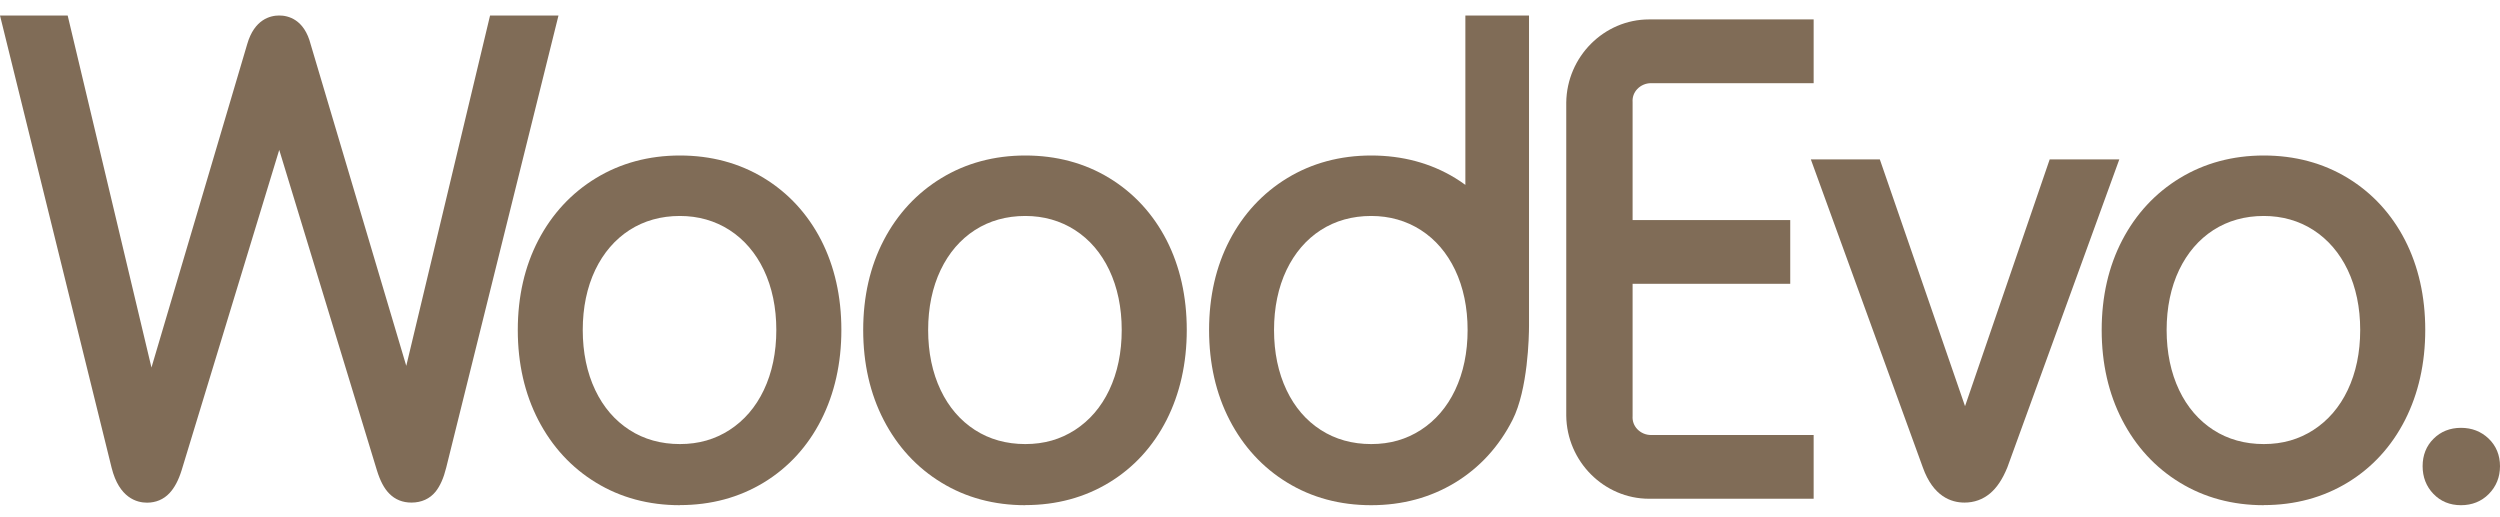<svg width="150" height="31" viewBox="0 0 150 31" fill="none" xmlns="http://www.w3.org/2000/svg">
<g clip-path="url(#clip0_2726_107)">
<path d="M40.794 12.958C39.657 12.958 38.644 13.244 37.77 13.804C36.897 14.369 36.208 15.17 35.715 16.195C35.217 17.242 34.965 18.457 34.965 19.801C34.965 21.145 35.217 22.36 35.715 23.407C36.202 24.432 36.897 25.233 37.77 25.798C38.638 26.358 39.657 26.644 40.794 26.644C41.931 26.644 42.905 26.358 43.773 25.798C44.647 25.233 45.341 24.432 45.828 23.407C46.327 22.36 46.579 21.145 46.579 19.801C46.579 18.457 46.327 17.242 45.828 16.195C45.341 15.176 44.647 14.369 43.773 13.804C42.9 13.244 41.897 12.958 40.794 12.958ZM40.794 30.312C38.924 30.312 37.233 29.858 35.76 28.957C34.287 28.061 33.123 26.795 32.299 25.205C31.482 23.626 31.067 21.811 31.067 19.801C31.067 17.791 31.482 15.982 32.299 14.414C33.123 12.835 34.287 11.581 35.76 10.685C37.233 9.789 38.929 9.33 40.794 9.33C42.659 9.33 44.355 9.783 45.828 10.679C47.301 11.575 48.46 12.835 49.272 14.414C50.073 15.982 50.482 17.791 50.482 19.796C50.482 21.8 50.073 23.614 49.272 25.194C48.46 26.79 47.301 28.055 45.828 28.951C44.355 29.847 42.664 30.306 40.794 30.306" fill="#806C57"/>
<path d="M40.794 12.572C39.585 12.572 38.499 12.88 37.563 13.479C36.628 14.084 35.889 14.941 35.368 16.027C34.842 17.124 34.579 18.395 34.579 19.801C34.579 21.207 34.847 22.478 35.368 23.575C35.889 24.662 36.628 25.524 37.563 26.123C38.499 26.728 39.585 27.03 40.794 27.03C42.004 27.03 43.051 26.722 43.986 26.123C44.922 25.518 45.661 24.662 46.181 23.575C46.708 22.478 46.971 21.207 46.971 19.801C46.971 18.395 46.708 17.124 46.181 16.027C45.661 14.941 44.922 14.084 43.986 13.479C43.051 12.874 41.976 12.572 40.794 12.572ZM40.794 29.925C38.997 29.925 37.373 29.489 35.962 28.632C34.551 27.77 33.436 26.56 32.641 25.031C31.852 23.508 31.454 21.75 31.454 19.807C31.454 17.864 31.852 16.111 32.641 14.599C33.431 13.081 34.551 11.877 35.962 11.021C37.373 10.158 38.997 9.722 40.794 9.722C42.592 9.722 44.216 10.158 45.627 11.015C47.038 11.877 48.147 13.081 48.925 14.599C49.698 16.111 50.096 17.858 50.096 19.801C50.096 21.744 49.704 23.503 48.931 25.02C48.153 26.549 47.038 27.764 45.633 28.621C44.221 29.477 42.598 29.914 40.8 29.914" fill="#806C57"/>
<path d="M61.519 12.958C60.382 12.958 59.368 13.244 58.495 13.804C57.621 14.369 56.932 15.17 56.44 16.195C55.941 17.242 55.689 18.457 55.689 19.801C55.689 21.145 55.941 22.36 56.44 23.407C56.927 24.432 57.621 25.233 58.495 25.798C59.363 26.358 60.382 26.644 61.519 26.644C62.656 26.644 63.63 26.358 64.498 25.798C65.371 25.233 66.066 24.432 66.553 23.407C67.051 22.36 67.303 21.145 67.303 19.801C67.303 18.457 67.051 17.242 66.553 16.195C66.066 15.176 65.377 14.369 64.498 13.804C63.624 13.244 62.622 12.958 61.519 12.958ZM61.519 30.312C59.648 30.312 57.957 29.858 56.485 28.957C55.012 28.061 53.847 26.795 53.024 25.205C52.206 23.626 51.792 21.811 51.792 19.801C51.792 17.791 52.206 15.982 53.024 14.414C53.847 12.835 55.012 11.581 56.485 10.685C57.957 9.789 59.654 9.33 61.519 9.33C63.383 9.33 65.08 9.783 66.553 10.679C68.026 11.575 69.185 12.835 69.997 14.414C70.797 15.982 71.206 17.791 71.206 19.796C71.206 21.8 70.797 23.614 69.997 25.194C69.185 26.79 68.026 28.055 66.553 28.951C65.08 29.847 63.389 30.306 61.519 30.306" fill="#806C57"/>
<path d="M61.519 12.572C60.309 12.572 59.223 12.88 58.288 13.479C57.353 14.084 56.614 14.941 56.093 16.027C55.566 17.124 55.303 18.395 55.303 19.801C55.303 21.207 55.572 22.478 56.093 23.575C56.614 24.662 57.353 25.524 58.288 26.123C59.223 26.728 60.309 27.03 61.519 27.03C62.729 27.03 63.776 26.722 64.711 26.123C65.646 25.518 66.385 24.662 66.906 23.575C67.432 22.478 67.696 21.207 67.696 19.801C67.696 18.395 67.427 17.124 66.906 16.027C66.385 14.941 65.652 14.084 64.711 13.479C63.776 12.874 62.701 12.572 61.519 12.572ZM61.519 29.925C59.721 29.925 58.098 29.489 56.687 28.632C55.275 27.77 54.161 26.56 53.366 25.031C52.576 23.508 52.179 21.75 52.179 19.807C52.179 17.864 52.576 16.111 53.366 14.599C54.155 13.081 55.275 11.877 56.687 11.021C58.098 10.158 59.721 9.722 61.519 9.722C63.317 9.722 64.941 10.158 66.352 11.015C67.763 11.877 68.871 13.081 69.65 14.599C70.423 16.111 70.82 17.858 70.82 19.801C70.82 21.744 70.428 23.503 69.656 25.02C68.877 26.549 67.763 27.764 66.357 28.621C64.946 29.477 63.322 29.914 61.525 29.914" fill="#806C57"/>
<path d="M135.827 12.958C134.691 12.958 133.677 13.244 132.803 13.804C131.93 14.369 131.241 15.17 130.748 16.195C130.25 17.242 129.998 18.457 129.998 19.801C129.998 21.145 130.25 22.36 130.748 23.407C131.236 24.432 131.93 25.233 132.803 25.798C133.671 26.358 134.691 26.644 135.827 26.644C136.964 26.644 137.938 26.358 138.806 25.798C139.68 25.233 140.374 24.432 140.861 23.407C141.36 22.36 141.612 21.145 141.612 19.801C141.612 18.457 141.36 17.242 140.861 16.195C140.374 15.176 139.68 14.369 138.806 13.804C137.938 13.244 136.93 12.958 135.827 12.958ZM135.827 30.312C133.957 30.312 132.266 29.858 130.793 28.957C129.32 28.061 128.156 26.795 127.333 25.205C126.515 23.626 126.101 21.811 126.101 19.801C126.101 17.791 126.515 15.982 127.333 14.414C128.156 12.835 129.32 11.581 130.793 10.685C132.266 9.789 133.963 9.33 135.827 9.33C137.692 9.33 139.389 9.783 140.861 10.679C142.334 11.575 143.493 12.835 144.305 14.414C145.106 15.982 145.515 17.791 145.515 19.796C145.515 21.8 145.106 23.614 144.305 25.194C143.493 26.79 142.334 28.055 140.861 28.951C139.389 29.847 137.698 30.306 135.827 30.306" fill="#806C57"/>
<path d="M135.827 12.572C134.617 12.572 133.531 12.88 132.596 13.479C131.66 14.084 130.921 14.941 130.401 16.027C129.874 17.124 129.611 18.395 129.611 19.801C129.611 21.207 129.88 22.478 130.401 23.575C130.921 24.662 131.66 25.524 132.596 26.123C133.531 26.728 134.617 27.03 135.827 27.03C137.036 27.03 138.083 26.722 139.019 26.123C139.954 25.518 140.693 24.662 141.214 23.575C141.74 22.478 142.003 21.207 142.003 19.801C142.003 18.395 141.734 17.124 141.214 16.027C140.693 14.941 139.959 14.084 139.019 13.479C138.083 12.874 137.008 12.572 135.827 12.572ZM135.827 29.925C134.029 29.925 132.405 29.489 130.994 28.632C129.583 27.77 128.469 26.56 127.673 25.031C126.884 23.508 126.486 21.75 126.486 19.807C126.486 17.864 126.884 16.111 127.673 14.599C128.463 13.081 129.583 11.877 130.994 11.021C132.405 10.158 134.029 9.722 135.827 9.722C137.624 9.722 139.248 10.158 140.659 11.015C142.07 11.877 143.179 13.081 143.957 14.599C144.73 16.111 145.128 17.858 145.128 19.801C145.128 21.744 144.736 23.503 143.963 25.02C143.185 26.549 142.07 27.764 140.665 28.621C139.254 29.477 137.63 29.914 135.832 29.914" fill="#806C57"/>
<path d="M117.869 30.155C117.073 30.155 115.993 29.791 115.371 28.049L108.651 9.565H112.79L117.902 24.37L122.981 9.565H127.158L120.439 28.049C120.148 28.761 119.812 29.259 119.408 29.601C118.966 29.97 118.451 30.155 117.869 30.155Z" fill="#806C57"/>
<path d="M119.162 29.304C119.515 29.007 119.818 28.559 120.075 27.921L126.604 9.957H123.256L117.902 25.569L112.51 9.957H109.206L115.735 27.921C116.172 29.147 116.889 29.768 117.863 29.768C118.35 29.768 118.787 29.612 119.157 29.304" fill="#806C57"/>
<path d="M24.689 30.155C24.157 30.155 23.709 29.976 23.357 29.617C23.049 29.309 22.808 28.85 22.612 28.212L16.754 8.994L10.897 28.217C10.707 28.828 10.466 29.27 10.169 29.589C9.816 29.965 9.352 30.16 8.82 30.16C8.22 30.16 7.151 29.886 6.697 28.066L0 0.93H4.06L9.088 22.052L14.834 2.643C15.265 1.154 16.222 0.93 16.754 0.93C17.286 0.93 18.255 1.154 18.642 2.666L24.376 21.951L29.404 0.93H33.509L26.772 28.061C26.616 28.688 26.408 29.158 26.134 29.5C25.792 29.925 25.288 30.155 24.689 30.155Z" fill="#806C57"/>
<path d="M25.826 29.259C26.066 28.962 26.251 28.537 26.391 27.965L33.016 1.316H29.712L24.42 23.446L18.266 2.761C17.958 1.568 17.275 1.316 16.754 1.316C16.233 1.316 15.55 1.568 15.203 2.75L9.043 23.558L3.757 1.316H0.498L7.072 27.965C7.442 29.455 8.226 29.763 8.819 29.763C9.245 29.763 9.603 29.612 9.883 29.315C10.141 29.041 10.348 28.643 10.522 28.1L16.754 7.661L22.981 28.1C23.155 28.677 23.367 29.085 23.625 29.343C23.905 29.623 24.263 29.768 24.683 29.768C25.171 29.768 25.557 29.601 25.826 29.259Z" fill="#806C57"/>
<path d="M82.272 12.958C81.135 12.958 80.121 13.244 79.248 13.804C78.374 14.369 77.686 15.17 77.193 16.195C76.694 17.242 76.442 18.457 76.442 19.801C76.442 21.145 76.694 22.36 77.193 23.407C77.68 24.432 78.369 25.233 79.248 25.798C80.116 26.358 81.135 26.644 82.272 26.644C83.408 26.644 84.383 26.358 85.251 25.798C86.124 25.233 86.819 24.432 87.306 23.407C87.804 22.36 88.056 21.145 88.056 19.801C88.056 18.457 87.804 17.242 87.306 16.195C86.819 15.176 86.13 14.369 85.251 13.804C84.377 13.244 83.375 12.958 82.272 12.958ZM82.272 30.312C80.401 30.312 78.71 29.858 77.237 28.957C75.765 28.061 74.6 26.795 73.777 25.205C72.959 23.626 72.545 21.811 72.545 19.801C72.545 17.791 72.959 15.982 73.777 14.414C74.6 12.835 75.765 11.581 77.237 10.685C78.71 9.789 80.407 9.33 82.272 9.33C84.136 9.33 85.833 9.783 87.306 10.679C87.513 10.808 87.72 10.942 87.922 11.093V0.93H91.741V19.549C91.741 20.171 91.679 23.368 90.75 25.199C89.938 26.795 88.778 28.061 87.306 28.957C85.833 29.852 84.142 30.312 82.272 30.312Z" fill="#806C57"/>
<path d="M87.658 23.575C87.137 24.662 86.398 25.524 85.463 26.123C84.528 26.728 83.453 27.03 82.271 27.03C81.09 27.03 79.975 26.728 79.04 26.123C78.105 25.518 77.366 24.662 76.845 23.575C76.319 22.478 76.055 21.206 76.055 19.801C76.055 18.395 76.324 17.124 76.845 16.027C77.366 14.94 78.099 14.078 79.04 13.479C79.975 12.874 81.061 12.572 82.271 12.572C83.481 12.572 84.528 12.88 85.463 13.479C86.398 14.084 87.137 14.94 87.658 16.027C88.184 17.124 88.448 18.395 88.448 19.801C88.448 21.206 88.184 22.478 87.658 23.575ZM88.313 1.316V11.905C87.938 11.581 87.535 11.278 87.104 11.015C85.692 10.153 84.069 9.716 82.271 9.716C80.474 9.716 78.85 10.153 77.438 11.015C76.027 11.877 74.913 13.081 74.118 14.593C73.328 16.105 72.931 17.852 72.931 19.795C72.931 21.738 73.328 23.497 74.118 25.02C74.907 26.549 76.027 27.764 77.438 28.621C78.85 29.483 80.474 29.92 82.271 29.92C84.069 29.92 85.692 29.483 87.104 28.621C88.515 27.764 89.624 26.549 90.402 25.02C91.163 23.519 91.348 20.865 91.354 19.543V1.316H88.308H88.313Z" fill="#806C57"/>
<path d="M147.659 30.312C146.993 30.312 146.433 30.082 146.001 29.629C145.576 29.186 145.357 28.626 145.357 27.971C145.357 27.316 145.576 26.756 146.013 26.325C146.444 25.893 147.004 25.67 147.659 25.67C148.314 25.67 148.868 25.888 149.316 26.314C149.77 26.75 150 27.31 150 27.971C150 28.632 149.77 29.192 149.328 29.64C148.885 30.088 148.32 30.312 147.659 30.312Z" fill="#806C57"/>
<path d="M149.054 29.365C149.423 28.996 149.614 28.525 149.614 27.971C149.614 27.417 149.423 26.952 149.048 26.593C148.679 26.235 148.208 26.056 147.66 26.056C147.111 26.056 146.646 26.241 146.288 26.599C145.929 26.957 145.75 27.422 145.75 27.971C145.75 28.52 145.929 28.99 146.288 29.36C146.646 29.735 147.111 29.925 147.665 29.925C148.219 29.925 148.684 29.735 149.059 29.365" fill="#806C57"/>
<path d="M98.947 29.925C96.243 29.925 94.008 27.691 93.975 24.942V6.155C94.008 3.399 96.243 1.165 98.947 1.165C98.986 1.165 99.031 1.165 99.07 1.165H108.819V4.99H99.065C98.746 4.99 98.449 5.119 98.236 5.343C98.034 5.555 97.934 5.835 97.956 6.127V6.155V13.205H107.414V17.029H97.956V24.964C97.934 25.255 98.034 25.535 98.236 25.748C98.449 25.972 98.746 26.101 99.065 26.101H108.819V29.925H99.065C99.031 29.925 98.992 29.925 98.953 29.925" fill="#806C57"/>
<path d="M99.064 4.598H108.433V1.552H99.064C96.494 1.49 94.4 3.579 94.366 6.149V24.93C94.4 27.501 96.494 29.595 99.064 29.533H108.433V26.487H99.064C98.208 26.487 97.508 25.787 97.569 24.93V16.632H107.027V13.585H97.569V6.149C97.513 5.292 98.208 4.592 99.064 4.592" fill="#806C57"/>
</g>
<defs>
<clipPath id="clip0_2726_107">
<rect width="150" height="29.382" fill="white" transform="translate(0 0.93)"/>
</clipPath>
</defs>
</svg>
